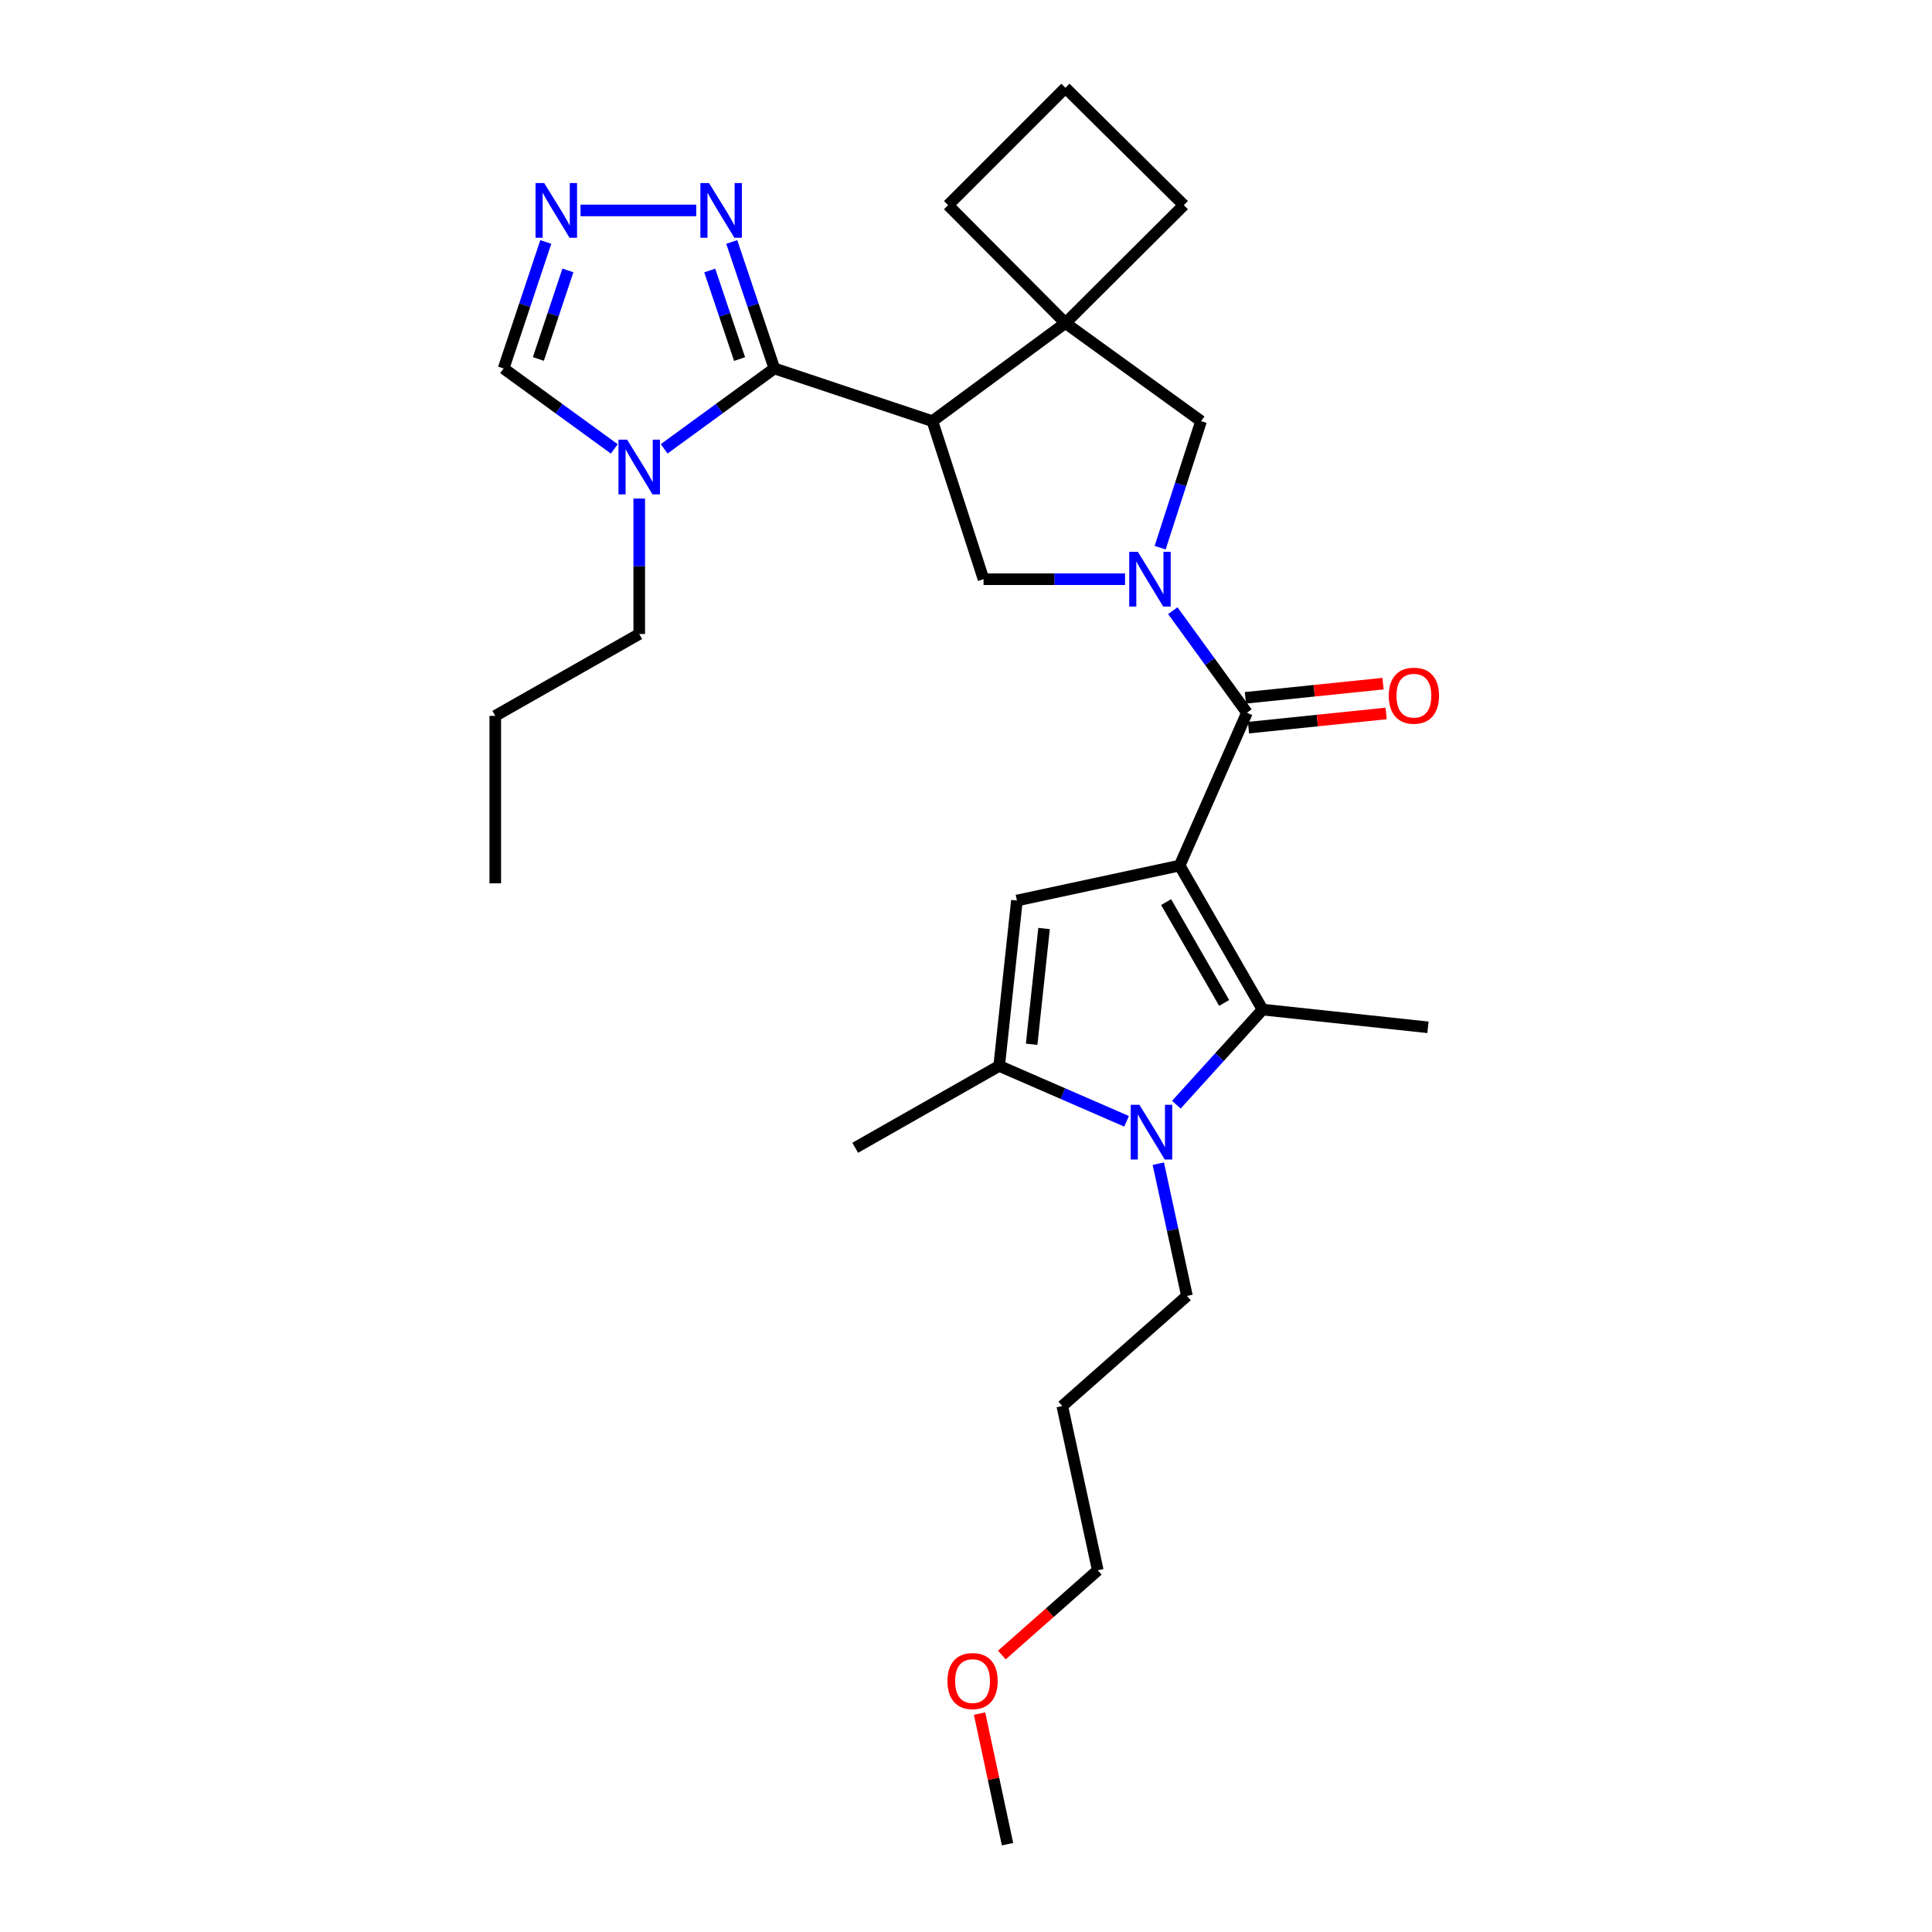 <?xml version='1.0' encoding='iso-8859-1'?>
<svg version='1.1' baseProfile='full'
              xmlns='http://www.w3.org/2000/svg'
                      xmlns:rdkit='http://www.rdkit.org/xml'
                      xmlns:xlink='http://www.w3.org/1999/xlink'
                  xml:space='preserve'
width='1000px' height='1000px' viewBox='0 0 1000 1000'>
<!-- END OF HEADER -->
<rect style='opacity:1.0;fill:#FFFFFF;stroke:none' width='1000' height='1000' x='0' y='0'> </rect>
<path class='bond-1' d='M 610.582,448.008 L 653.507,522.557' style='fill:none;fill-rule:evenodd;stroke:#000000;stroke-width:6px;stroke-linecap:butt;stroke-linejoin:miter;stroke-opacity:1' />
<path class='bond-1' d='M 603.576,466.932 L 633.623,519.116' style='fill:none;fill-rule:evenodd;stroke:#000000;stroke-width:6px;stroke-linecap:butt;stroke-linejoin:miter;stroke-opacity:1' />
<path class='bond-2' d='M 610.582,448.008 L 645.414,368.916' style='fill:none;fill-rule:evenodd;stroke:#000000;stroke-width:6px;stroke-linecap:butt;stroke-linejoin:miter;stroke-opacity:1' />
<path class='bond-6' d='M 610.582,448.008 L 526.353,466.108' style='fill:none;fill-rule:evenodd;stroke:#000000;stroke-width:6px;stroke-linecap:butt;stroke-linejoin:miter;stroke-opacity:1' />
<path class='bond-0' d='M 607.049,316.092 L 626.231,342.504' style='fill:none;fill-rule:evenodd;stroke:#0000FF;stroke-width:6px;stroke-linecap:butt;stroke-linejoin:miter;stroke-opacity:1' />
<path class='bond-0' d='M 626.231,342.504 L 645.414,368.916' style='fill:none;fill-rule:evenodd;stroke:#000000;stroke-width:6px;stroke-linecap:butt;stroke-linejoin:miter;stroke-opacity:1' />
<path class='bond-9' d='M 582.321,299.797 L 545.7,299.797' style='fill:none;fill-rule:evenodd;stroke:#0000FF;stroke-width:6px;stroke-linecap:butt;stroke-linejoin:miter;stroke-opacity:1' />
<path class='bond-9' d='M 545.7,299.797 L 509.08,299.797' style='fill:none;fill-rule:evenodd;stroke:#000000;stroke-width:6px;stroke-linecap:butt;stroke-linejoin:miter;stroke-opacity:1' />
<path class='bond-13' d='M 600.487,283.487 L 611.077,250.734' style='fill:none;fill-rule:evenodd;stroke:#0000FF;stroke-width:6px;stroke-linecap:butt;stroke-linejoin:miter;stroke-opacity:1' />
<path class='bond-13' d='M 611.077,250.734 L 621.667,217.981' style='fill:none;fill-rule:evenodd;stroke:#000000;stroke-width:6px;stroke-linecap:butt;stroke-linejoin:miter;stroke-opacity:1' />
<path class='bond-5' d='M 653.507,522.557 L 631.197,547.171' style='fill:none;fill-rule:evenodd;stroke:#000000;stroke-width:6px;stroke-linecap:butt;stroke-linejoin:miter;stroke-opacity:1' />
<path class='bond-5' d='M 631.197,547.171 L 608.888,571.785' style='fill:none;fill-rule:evenodd;stroke:#0000FF;stroke-width:6px;stroke-linecap:butt;stroke-linejoin:miter;stroke-opacity:1' />
<path class='bond-17' d='M 653.507,522.557 L 739.107,531.737' style='fill:none;fill-rule:evenodd;stroke:#000000;stroke-width:6px;stroke-linecap:butt;stroke-linejoin:miter;stroke-opacity:1' />
<path class='bond-15' d='M 646.209,376.632 L 681.833,372.958' style='fill:none;fill-rule:evenodd;stroke:#000000;stroke-width:6px;stroke-linecap:butt;stroke-linejoin:miter;stroke-opacity:1' />
<path class='bond-15' d='M 681.833,372.958 L 717.456,369.285' style='fill:none;fill-rule:evenodd;stroke:#FF0000;stroke-width:6px;stroke-linecap:butt;stroke-linejoin:miter;stroke-opacity:1' />
<path class='bond-15' d='M 644.618,361.199 L 680.241,357.525' style='fill:none;fill-rule:evenodd;stroke:#000000;stroke-width:6px;stroke-linecap:butt;stroke-linejoin:miter;stroke-opacity:1' />
<path class='bond-15' d='M 680.241,357.525 L 715.864,353.851' style='fill:none;fill-rule:evenodd;stroke:#FF0000;stroke-width:6px;stroke-linecap:butt;stroke-linejoin:miter;stroke-opacity:1' />
<path class='bond-3' d='M 482.601,217.981 L 509.08,299.797' style='fill:none;fill-rule:evenodd;stroke:#000000;stroke-width:6px;stroke-linecap:butt;stroke-linejoin:miter;stroke-opacity:1' />
<path class='bond-4' d='M 482.601,217.981 L 400.811,190.709' style='fill:none;fill-rule:evenodd;stroke:#000000;stroke-width:6px;stroke-linecap:butt;stroke-linejoin:miter;stroke-opacity:1' />
<path class='bond-30' d='M 482.601,217.981 L 551.462,167.213' style='fill:none;fill-rule:evenodd;stroke:#000000;stroke-width:6px;stroke-linecap:butt;stroke-linejoin:miter;stroke-opacity:1' />
<path class='bond-8' d='M 400.811,190.709 L 372.29,211.512' style='fill:none;fill-rule:evenodd;stroke:#000000;stroke-width:6px;stroke-linecap:butt;stroke-linejoin:miter;stroke-opacity:1' />
<path class='bond-8' d='M 372.29,211.512 L 343.769,232.315' style='fill:none;fill-rule:evenodd;stroke:#0000FF;stroke-width:6px;stroke-linecap:butt;stroke-linejoin:miter;stroke-opacity:1' />
<path class='bond-11' d='M 400.811,190.709 L 389.782,157.973' style='fill:none;fill-rule:evenodd;stroke:#000000;stroke-width:6px;stroke-linecap:butt;stroke-linejoin:miter;stroke-opacity:1' />
<path class='bond-11' d='M 389.782,157.973 L 378.753,125.237' style='fill:none;fill-rule:evenodd;stroke:#0000FF;stroke-width:6px;stroke-linecap:butt;stroke-linejoin:miter;stroke-opacity:1' />
<path class='bond-11' d='M 382.8,185.842 L 375.079,162.927' style='fill:none;fill-rule:evenodd;stroke:#000000;stroke-width:6px;stroke-linecap:butt;stroke-linejoin:miter;stroke-opacity:1' />
<path class='bond-11' d='M 375.079,162.927 L 367.359,140.012' style='fill:none;fill-rule:evenodd;stroke:#0000FF;stroke-width:6px;stroke-linecap:butt;stroke-linejoin:miter;stroke-opacity:1' />
<path class='bond-16' d='M 599.543,602.324 L 606.955,636.546' style='fill:none;fill-rule:evenodd;stroke:#0000FF;stroke-width:6px;stroke-linecap:butt;stroke-linejoin:miter;stroke-opacity:1' />
<path class='bond-16' d='M 606.955,636.546 L 614.366,670.768' style='fill:none;fill-rule:evenodd;stroke:#000000;stroke-width:6px;stroke-linecap:butt;stroke-linejoin:miter;stroke-opacity:1' />
<path class='bond-29' d='M 583.118,580.39 L 550.146,566.049' style='fill:none;fill-rule:evenodd;stroke:#0000FF;stroke-width:6px;stroke-linecap:butt;stroke-linejoin:miter;stroke-opacity:1' />
<path class='bond-29' d='M 550.146,566.049 L 517.174,551.708' style='fill:none;fill-rule:evenodd;stroke:#000000;stroke-width:6px;stroke-linecap:butt;stroke-linejoin:miter;stroke-opacity:1' />
<path class='bond-7' d='M 526.353,466.108 L 517.174,551.708' style='fill:none;fill-rule:evenodd;stroke:#000000;stroke-width:6px;stroke-linecap:butt;stroke-linejoin:miter;stroke-opacity:1' />
<path class='bond-7' d='M 540.403,480.603 L 533.977,540.522' style='fill:none;fill-rule:evenodd;stroke:#000000;stroke-width:6px;stroke-linecap:butt;stroke-linejoin:miter;stroke-opacity:1' />
<path class='bond-21' d='M 517.174,551.708 L 442.659,594.09' style='fill:none;fill-rule:evenodd;stroke:#000000;stroke-width:6px;stroke-linecap:butt;stroke-linejoin:miter;stroke-opacity:1' />
<path class='bond-14' d='M 317.955,232.345 L 289.312,211.527' style='fill:none;fill-rule:evenodd;stroke:#0000FF;stroke-width:6px;stroke-linecap:butt;stroke-linejoin:miter;stroke-opacity:1' />
<path class='bond-14' d='M 289.312,211.527 L 260.668,190.709' style='fill:none;fill-rule:evenodd;stroke:#000000;stroke-width:6px;stroke-linecap:butt;stroke-linejoin:miter;stroke-opacity:1' />
<path class='bond-18' d='M 330.865,258.048 L 330.865,293.101' style='fill:none;fill-rule:evenodd;stroke:#0000FF;stroke-width:6px;stroke-linecap:butt;stroke-linejoin:miter;stroke-opacity:1' />
<path class='bond-18' d='M 330.865,293.101 L 330.865,328.154' style='fill:none;fill-rule:evenodd;stroke:#000000;stroke-width:6px;stroke-linecap:butt;stroke-linejoin:miter;stroke-opacity:1' />
<path class='bond-10' d='M 551.462,167.213 L 621.667,217.981' style='fill:none;fill-rule:evenodd;stroke:#000000;stroke-width:6px;stroke-linecap:butt;stroke-linejoin:miter;stroke-opacity:1' />
<path class='bond-19' d='M 551.462,167.213 L 490.729,106.187' style='fill:none;fill-rule:evenodd;stroke:#000000;stroke-width:6px;stroke-linecap:butt;stroke-linejoin:miter;stroke-opacity:1' />
<path class='bond-20' d='M 551.462,167.213 L 612.746,106.187' style='fill:none;fill-rule:evenodd;stroke:#000000;stroke-width:6px;stroke-linecap:butt;stroke-linejoin:miter;stroke-opacity:1' />
<path class='bond-12' d='M 360.382,108.919 L 300.491,108.919' style='fill:none;fill-rule:evenodd;stroke:#0000FF;stroke-width:6px;stroke-linecap:butt;stroke-linejoin:miter;stroke-opacity:1' />
<path class='bond-32' d='M 282.5,125.235 L 271.584,157.972' style='fill:none;fill-rule:evenodd;stroke:#0000FF;stroke-width:6px;stroke-linecap:butt;stroke-linejoin:miter;stroke-opacity:1' />
<path class='bond-32' d='M 271.584,157.972 L 260.668,190.709' style='fill:none;fill-rule:evenodd;stroke:#000000;stroke-width:6px;stroke-linecap:butt;stroke-linejoin:miter;stroke-opacity:1' />
<path class='bond-32' d='M 293.943,139.964 L 286.302,162.88' style='fill:none;fill-rule:evenodd;stroke:#0000FF;stroke-width:6px;stroke-linecap:butt;stroke-linejoin:miter;stroke-opacity:1' />
<path class='bond-32' d='M 286.302,162.88 L 278.661,185.796' style='fill:none;fill-rule:evenodd;stroke:#000000;stroke-width:6px;stroke-linecap:butt;stroke-linejoin:miter;stroke-opacity:1' />
<path class='bond-22' d='M 614.366,670.768 L 549.841,727.76' style='fill:none;fill-rule:evenodd;stroke:#000000;stroke-width:6px;stroke-linecap:butt;stroke-linejoin:miter;stroke-opacity:1' />
<path class='bond-27' d='M 330.865,328.154 L 256.35,370.536' style='fill:none;fill-rule:evenodd;stroke:#000000;stroke-width:6px;stroke-linecap:butt;stroke-linejoin:miter;stroke-opacity:1' />
<path class='bond-31' d='M 490.729,106.187 L 551.462,45.455' style='fill:none;fill-rule:evenodd;stroke:#000000;stroke-width:6px;stroke-linecap:butt;stroke-linejoin:miter;stroke-opacity:1' />
<path class='bond-23' d='M 612.746,106.187 L 551.462,45.455' style='fill:none;fill-rule:evenodd;stroke:#000000;stroke-width:6px;stroke-linecap:butt;stroke-linejoin:miter;stroke-opacity:1' />
<path class='bond-25' d='M 549.841,727.76 L 568.201,812.782' style='fill:none;fill-rule:evenodd;stroke:#000000;stroke-width:6px;stroke-linecap:butt;stroke-linejoin:miter;stroke-opacity:1' />
<path class='bond-24' d='M 518.562,856.637 L 543.381,834.709' style='fill:none;fill-rule:evenodd;stroke:#FF0000;stroke-width:6px;stroke-linecap:butt;stroke-linejoin:miter;stroke-opacity:1' />
<path class='bond-24' d='M 543.381,834.709 L 568.201,812.782' style='fill:none;fill-rule:evenodd;stroke:#000000;stroke-width:6px;stroke-linecap:butt;stroke-linejoin:miter;stroke-opacity:1' />
<path class='bond-26' d='M 507.022,886.953 L 514.257,920.749' style='fill:none;fill-rule:evenodd;stroke:#FF0000;stroke-width:6px;stroke-linecap:butt;stroke-linejoin:miter;stroke-opacity:1' />
<path class='bond-26' d='M 514.257,920.749 L 521.492,954.545' style='fill:none;fill-rule:evenodd;stroke:#000000;stroke-width:6px;stroke-linecap:butt;stroke-linejoin:miter;stroke-opacity:1' />
<path class='bond-28' d='M 256.35,370.536 L 256.35,457.213' style='fill:none;fill-rule:evenodd;stroke:#000000;stroke-width:6px;stroke-linecap:butt;stroke-linejoin:miter;stroke-opacity:1' />
<path  class='atom-1' d='M 588.954 285.637
L 598.234 300.637
Q 599.154 302.117, 600.634 304.797
Q 602.114 307.477, 602.194 307.637
L 602.194 285.637
L 605.954 285.637
L 605.954 313.957
L 602.074 313.957
L 592.114 297.557
Q 590.954 295.637, 589.714 293.437
Q 588.514 291.237, 588.154 290.557
L 588.154 313.957
L 584.474 313.957
L 584.474 285.637
L 588.954 285.637
' fill='#0000FF'/>
<path  class='atom-6' d='M 589.747 571.836
L 599.027 586.836
Q 599.947 588.316, 601.427 590.996
Q 602.907 593.676, 602.987 593.836
L 602.987 571.836
L 606.747 571.836
L 606.747 600.156
L 602.867 600.156
L 592.907 583.756
Q 591.747 581.836, 590.507 579.636
Q 589.307 577.436, 588.947 576.756
L 588.947 600.156
L 585.267 600.156
L 585.267 571.836
L 589.747 571.836
' fill='#0000FF'/>
<path  class='atom-9' d='M 324.605 227.568
L 333.885 242.568
Q 334.805 244.048, 336.285 246.728
Q 337.765 249.408, 337.845 249.568
L 337.845 227.568
L 341.605 227.568
L 341.605 255.888
L 337.725 255.888
L 327.765 239.488
Q 326.605 237.568, 325.365 235.368
Q 324.165 233.168, 323.805 232.488
L 323.805 255.888
L 320.125 255.888
L 320.125 227.568
L 324.605 227.568
' fill='#0000FF'/>
<path  class='atom-12' d='M 366.995 94.759
L 376.275 109.759
Q 377.195 111.239, 378.675 113.919
Q 380.155 116.599, 380.235 116.759
L 380.235 94.759
L 383.995 94.759
L 383.995 123.079
L 380.115 123.079
L 370.155 106.679
Q 368.995 104.759, 367.755 102.559
Q 366.555 100.359, 366.195 99.679
L 366.195 123.079
L 362.515 123.079
L 362.515 94.759
L 366.995 94.759
' fill='#0000FF'/>
<path  class='atom-13' d='M 281.68 94.759
L 290.96 109.759
Q 291.88 111.239, 293.36 113.919
Q 294.84 116.599, 294.92 116.759
L 294.92 94.759
L 298.68 94.759
L 298.68 123.079
L 294.8 123.079
L 284.84 106.679
Q 283.68 104.759, 282.44 102.559
Q 281.24 100.359, 280.88 99.679
L 280.88 123.079
L 277.2 123.079
L 277.2 94.759
L 281.68 94.759
' fill='#0000FF'/>
<path  class='atom-16' d='M 718.832 360.083
Q 718.832 353.283, 722.192 349.483
Q 725.552 345.683, 731.832 345.683
Q 738.112 345.683, 741.472 349.483
Q 744.832 353.283, 744.832 360.083
Q 744.832 366.963, 741.432 370.883
Q 738.032 374.763, 731.832 374.763
Q 725.592 374.763, 722.192 370.883
Q 718.832 367.003, 718.832 360.083
M 731.832 371.563
Q 736.152 371.563, 738.472 368.683
Q 740.832 365.763, 740.832 360.083
Q 740.832 354.523, 738.472 351.723
Q 736.152 348.883, 731.832 348.883
Q 727.512 348.883, 725.152 351.683
Q 722.832 354.483, 722.832 360.083
Q 722.832 365.803, 725.152 368.683
Q 727.512 371.563, 731.832 371.563
' fill='#FF0000'/>
<path  class='atom-25' d='M 490.4 870.112
Q 490.4 863.312, 493.76 859.512
Q 497.12 855.712, 503.4 855.712
Q 509.68 855.712, 513.04 859.512
Q 516.4 863.312, 516.4 870.112
Q 516.4 876.992, 513 880.912
Q 509.6 884.792, 503.4 884.792
Q 497.16 884.792, 493.76 880.912
Q 490.4 877.032, 490.4 870.112
M 503.4 881.592
Q 507.72 881.592, 510.04 878.712
Q 512.4 875.792, 512.4 870.112
Q 512.4 864.552, 510.04 861.752
Q 507.72 858.912, 503.4 858.912
Q 499.08 858.912, 496.72 861.712
Q 494.4 864.512, 494.4 870.112
Q 494.4 875.832, 496.72 878.712
Q 499.08 881.592, 503.4 881.592
' fill='#FF0000'/>
</svg>

